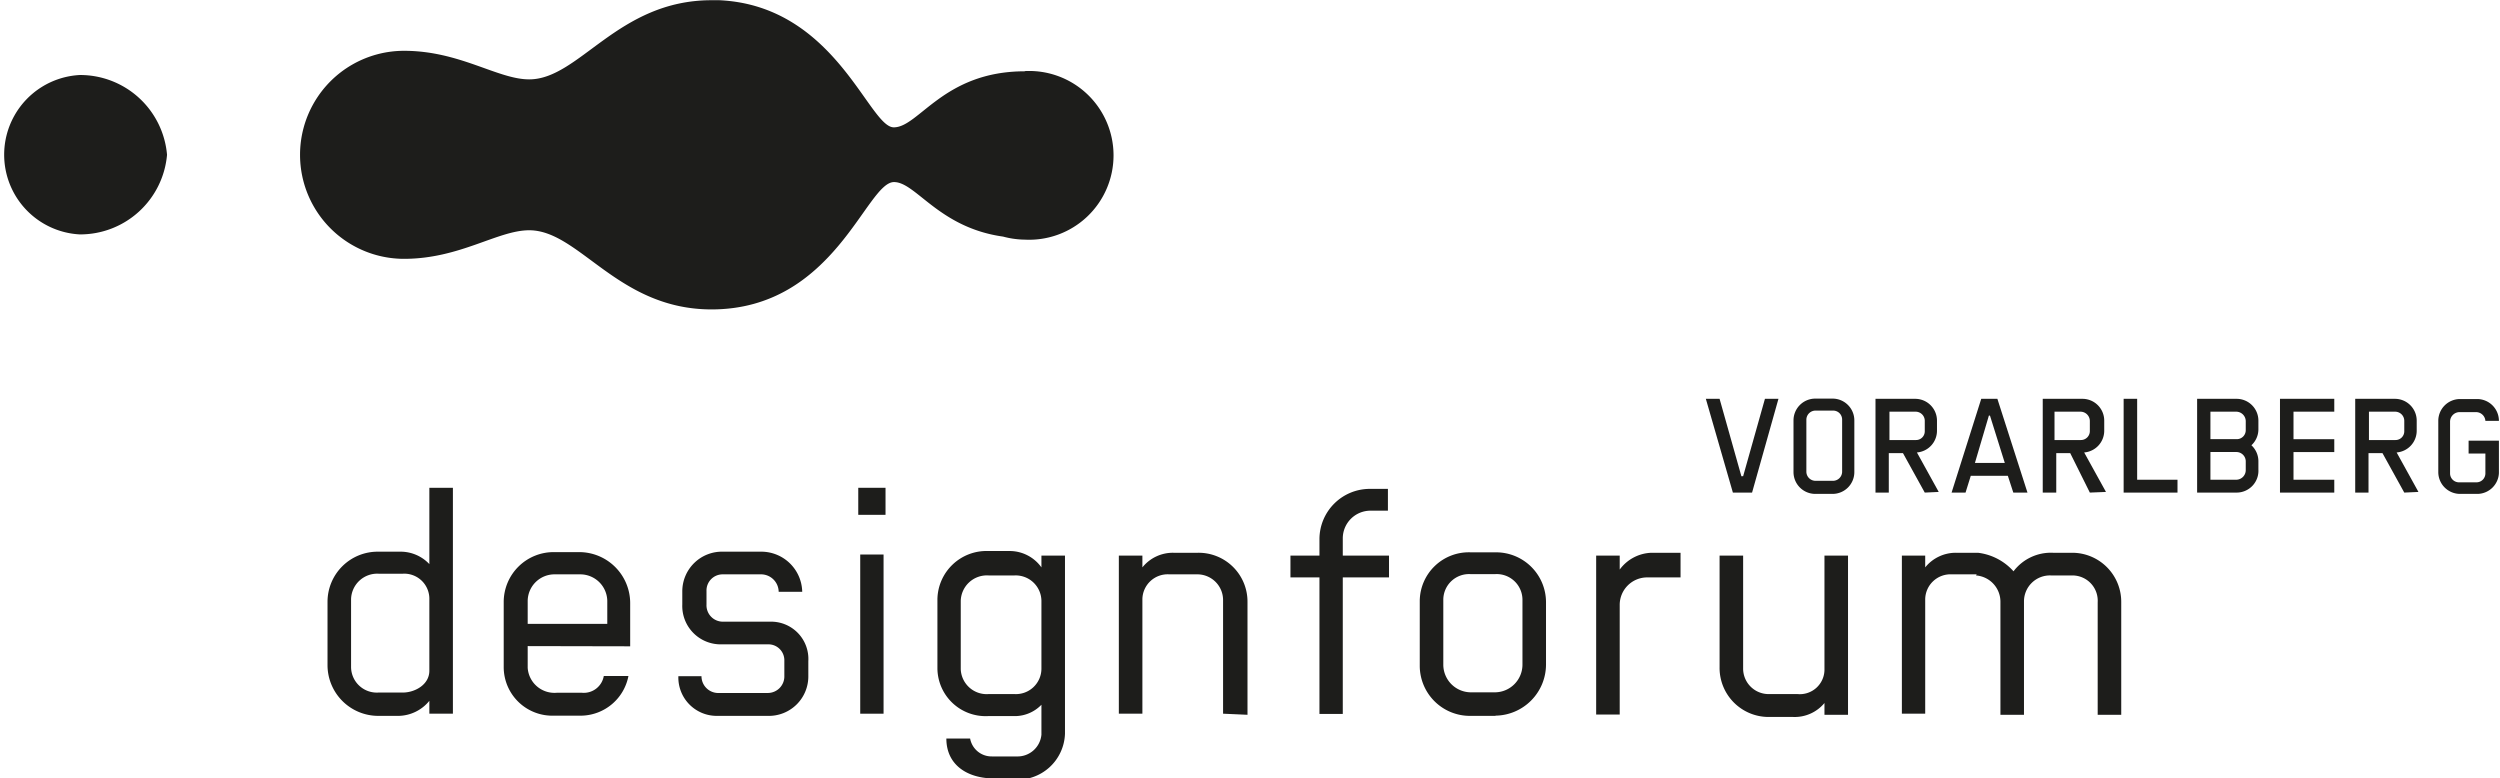 <svg id="Ebene_1" data-name="Ebene 1" xmlns="http://www.w3.org/2000/svg" viewBox="0 0 114.65 35.7"><defs><style>.cls-1{fill:#1d1d1b;}</style></defs><title>logo-designforum-vorarlberg</title><path class="cls-1" d="M705.41,389.11h-.88l-1.24-4.3h.63l1,3.55H705l1-3.55h.62Z" transform="translate(-625.06 -366.52)"/><path class="cls-1" d="M709.12,389.17h-.81a1,1,0,0,1-1-1v-2.37a1,1,0,0,1,1-1h.79a1,1,0,0,1,1,1v2.37A1,1,0,0,1,709.12,389.17Zm.42-3.41a.41.41,0,0,0-.42-.41h-.79a.42.42,0,0,0-.43.41v2.4a.42.42,0,0,0,.43.41h.79a.42.42,0,0,0,.42-.42Z" transform="translate(-625.06 -366.52)"/><path class="cls-1" d="M713.33,389.11l-1-1.81h-.65v1.81h-.61v-4.3h1.82a1,1,0,0,1,1,1v.46a1,1,0,0,1-.92,1l1,1.81Zm0-3.28a.42.42,0,0,0-.41-.43h-1.21v1.3h1.21a.4.4,0,0,0,.41-.4Z" transform="translate(-625.06 -366.52)"/><path class="cls-1" d="M717.39,389.11l-.25-.77h-1.7l-.24.77h-.64l1.36-4.3h.74l1.38,4.3Zm-1.07-3.53h-.05l-.64,2.17H717Z" transform="translate(-625.06 -366.52)"/><path class="cls-1" d="M720.9,389.11,720,387.3h-.64v1.81h-.62v-4.3h1.82a1,1,0,0,1,1,1v.46a1,1,0,0,1-.92,1l1,1.81Zm0-3.28a.43.43,0,0,0-.42-.43h-1.2v1.3h1.2a.41.41,0,0,0,.42-.4Z" transform="translate(-625.06 -366.52)"/><path class="cls-1" d="M722.45,389.11v-4.3h.62v3.71h1.85v.59Z" transform="translate(-625.06 -366.52)"/><path class="cls-1" d="M727.63,389.11h-1.81v-4.3h1.81a1,1,0,0,1,1,1v.42a1,1,0,0,1-.32.71,1,1,0,0,1,.32.71v.4A1,1,0,0,1,727.63,389.11Zm.42-3.27a.44.44,0,0,0-.42-.44h-1.2v1.26h1.2a.41.41,0,0,0,.42-.41Zm0,1.85a.43.43,0,0,0-.42-.44h-1.2v1.27h1.2a.44.44,0,0,0,.42-.44Z" transform="translate(-625.06 -366.52)"/><path class="cls-1" d="M729.62,389.11v-4.3h2.49v.59h-1.87v1.26h1.87v.59h-1.87v1.27h1.87v.59Z" transform="translate(-625.06 -366.52)"/><path class="cls-1" d="M735.32,389.11l-1-1.81h-.64v1.81h-.61v-4.3h1.82a1,1,0,0,1,1,1v.46a1,1,0,0,1-.92,1l1,1.81Zm0-3.28a.42.42,0,0,0-.41-.43h-1.21v1.3h1.21a.4.4,0,0,0,.41-.4Z" transform="translate(-625.06 -366.52)"/><path class="cls-1" d="M738.7,389.17h-.82a1,1,0,0,1-1-1v-2.35a1,1,0,0,1,1-1h.78a1,1,0,0,1,1,1h-.62a.43.43,0,0,0-.42-.4h-.78a.44.44,0,0,0-.42.44v2.37a.41.41,0,0,0,.42.41h.78a.41.41,0,0,0,.42-.41v-.91h-.77v-.59h1.39v1.49A1,1,0,0,1,738.7,389.17Z" transform="translate(-625.06 -366.52)"/><path class="cls-1" d="M632.72,373.62a4,4,0,0,1-4,3.65,3.66,3.66,0,0,1,0-7.31,4,4,0,0,1,4,3.66" transform="translate(-625.06 -366.52)"/><path class="cls-1" d="M672.05,369.79c-3.72,0-4.85,2.57-6,2.57s-2.67-5.58-8-5.83h-.36c-4.3,0-6.06,3.63-8.36,3.63-1.45,0-3.18-1.31-5.74-1.31a4.77,4.77,0,1,0,0,9.54v0c2.56,0,4.29-1.31,5.74-1.31,2.3,0,4.06,3.63,8.36,3.63,5.64,0,7.09-5.84,8.37-5.84,1,0,2.06,2.09,5,2.5a4,4,0,0,0,1,.14,3.87,3.87,0,1,0,0-7.73" transform="translate(-625.06 -366.52)"/><path class="cls-1" d="M640.08,394.12a2.3,2.3,0,0,1,2.32-2.3h1.06a1.81,1.81,0,0,1,1.29.57v-3.5h1.08v10.36h-1.08v-.59a1.86,1.86,0,0,1-1.41.69h-.92a2.33,2.33,0,0,1-2.34-2.31Zm1.08,3a1.18,1.18,0,0,0,1.26,1.16h1.12c.53,0,1.21-.35,1.21-1V394a1.15,1.15,0,0,0-1.21-1.17h-1.12a1.2,1.2,0,0,0-1.26,1.17Z" transform="translate(-625.06 -366.52)"/><path class="cls-1" d="M649.26,396.15v1a1.23,1.23,0,0,0,1.33,1.14h1.16a.93.93,0,0,0,1-.77h1.13a2.24,2.24,0,0,1-2.14,1.82h-1.27a2.23,2.23,0,0,1-2.31-2.22v-3a2.29,2.29,0,0,1,2.32-2.28h1.15a2.34,2.34,0,0,1,2.33,2.32v2Zm3.65-2.08a1.24,1.24,0,0,0-1.26-1.21h-1.13a1.23,1.23,0,0,0-1.26,1.21v1.06h3.65Z" transform="translate(-625.06 -366.52)"/><path class="cls-1" d="M660.25,399.35h-2.32a1.76,1.76,0,0,1-1.76-1.82h1.06a.77.77,0,0,0,.81.77h2.23a.76.76,0,0,0,.76-.79v-.69a.73.73,0,0,0-.76-.75h-2.13a1.76,1.76,0,0,1-1.79-1.83v-.59a1.82,1.82,0,0,1,1.87-1.83H660a1.88,1.88,0,0,1,1.85,1.84h-1.08a.81.81,0,0,0-.84-.8h-1.71a.74.74,0,0,0-.76.76v.63a.75.75,0,0,0,.76.78h2.16a1.71,1.71,0,0,1,1.75,1.81v.67a1.81,1.81,0,0,1-1.85,1.84" transform="translate(-625.06 -366.52)"/><path class="cls-1" d="M664.42,388.89h1.25v1.24h-1.25Zm.09,3.06h1.07v7.3h-1.07Z" transform="translate(-625.06 -366.52)"/><path class="cls-1" d="M671.6,402.22h-.94c-1.24,0-2.2-.62-2.2-1.83h1.09a1,1,0,0,0,1,.82h1.13a1.1,1.1,0,0,0,1.14-1v-1.37a1.7,1.7,0,0,1-1.18.52h-1.27a2.21,2.21,0,0,1-2.32-2.19V394a2.25,2.25,0,0,1,2.33-2.21h1a1.79,1.79,0,0,1,1.44.75V392h1.08v8.17a2.18,2.18,0,0,1-2.34,2.1m1.26-8.19a1.18,1.18,0,0,0-1.24-1.17h-1.18a1.2,1.2,0,0,0-1.28,1.16v3.14a1.19,1.19,0,0,0,1.28,1.14h1.18a1.17,1.17,0,0,0,1.24-1.16Z" transform="translate(-625.06 -366.52)"/><path class="cls-1" d="M681.15,399.25v-5.18a1.18,1.18,0,0,0-1.21-1.21h-1.25a1.16,1.16,0,0,0-1.24,1.14v5.25h-1.08V392h1.08v.54a1.79,1.79,0,0,1,1.43-.67H680a2.24,2.24,0,0,1,2.27,2.27v5.16Z" transform="translate(-625.06 -366.52)"/><path class="cls-1" d="M686.64,393v6.26h-1.07V393h-1.33v-1h1.33v-.77a2.31,2.31,0,0,1,2.32-2.29h.82v1h-.81a1.27,1.27,0,0,0-1.26,1.26V392h2.12v1Z" transform="translate(-625.06 -366.52)"/><path class="cls-1" d="M693.64,399.35h-1.16a2.3,2.3,0,0,1-2.31-2.29v-3a2.25,2.25,0,0,1,2.34-2.21h1.13a2.29,2.29,0,0,1,2.32,2.27V397a2.35,2.35,0,0,1-2.32,2.34m1.24-5.33a1.18,1.18,0,0,0-1.26-1.16h-1.11a1.18,1.18,0,0,0-1.26,1.16v3a1.27,1.27,0,0,0,1.26,1.26h1.11a1.27,1.27,0,0,0,1.26-1.26Z" transform="translate(-625.06 -366.52)"/><path class="cls-1" d="M700.58,393a1.26,1.26,0,0,0-1.24,1.24v5.05h-1.08V392h1.08v.64a1.88,1.88,0,0,1,1.47-.77h1.32V393Z" transform="translate(-625.06 -366.52)"/><path class="cls-1" d="M705,392v5.16a1.17,1.17,0,0,0,1.21,1.19h1.28a1.13,1.13,0,0,0,1.24-1.1V392h1.08v7.3h-1.08v-.54a1.77,1.77,0,0,1-1.43.64h-1.11a2.25,2.25,0,0,1-2.27-2.29V392Z" transform="translate(-625.06 -366.52)"/><path class="cls-1" d="M715.71,392.86h-1.13a1.16,1.16,0,0,0-1.23,1.14v5.25h-1.07V392h1.07v.54a1.8,1.8,0,0,1,1.42-.67h1a2.6,2.6,0,0,1,1.63.85,2.15,2.15,0,0,1,1.81-.85h.88a2.25,2.25,0,0,1,2.25,2.27v5.16h-1.08v-5.16a1.16,1.16,0,0,0-1.14-1.23h-1a1.19,1.19,0,0,0-1.24,1.19v5.2h-1.08v-5.18a1.21,1.21,0,0,0-1.12-1.21" transform="translate(-625.06 -366.52)"/></svg>